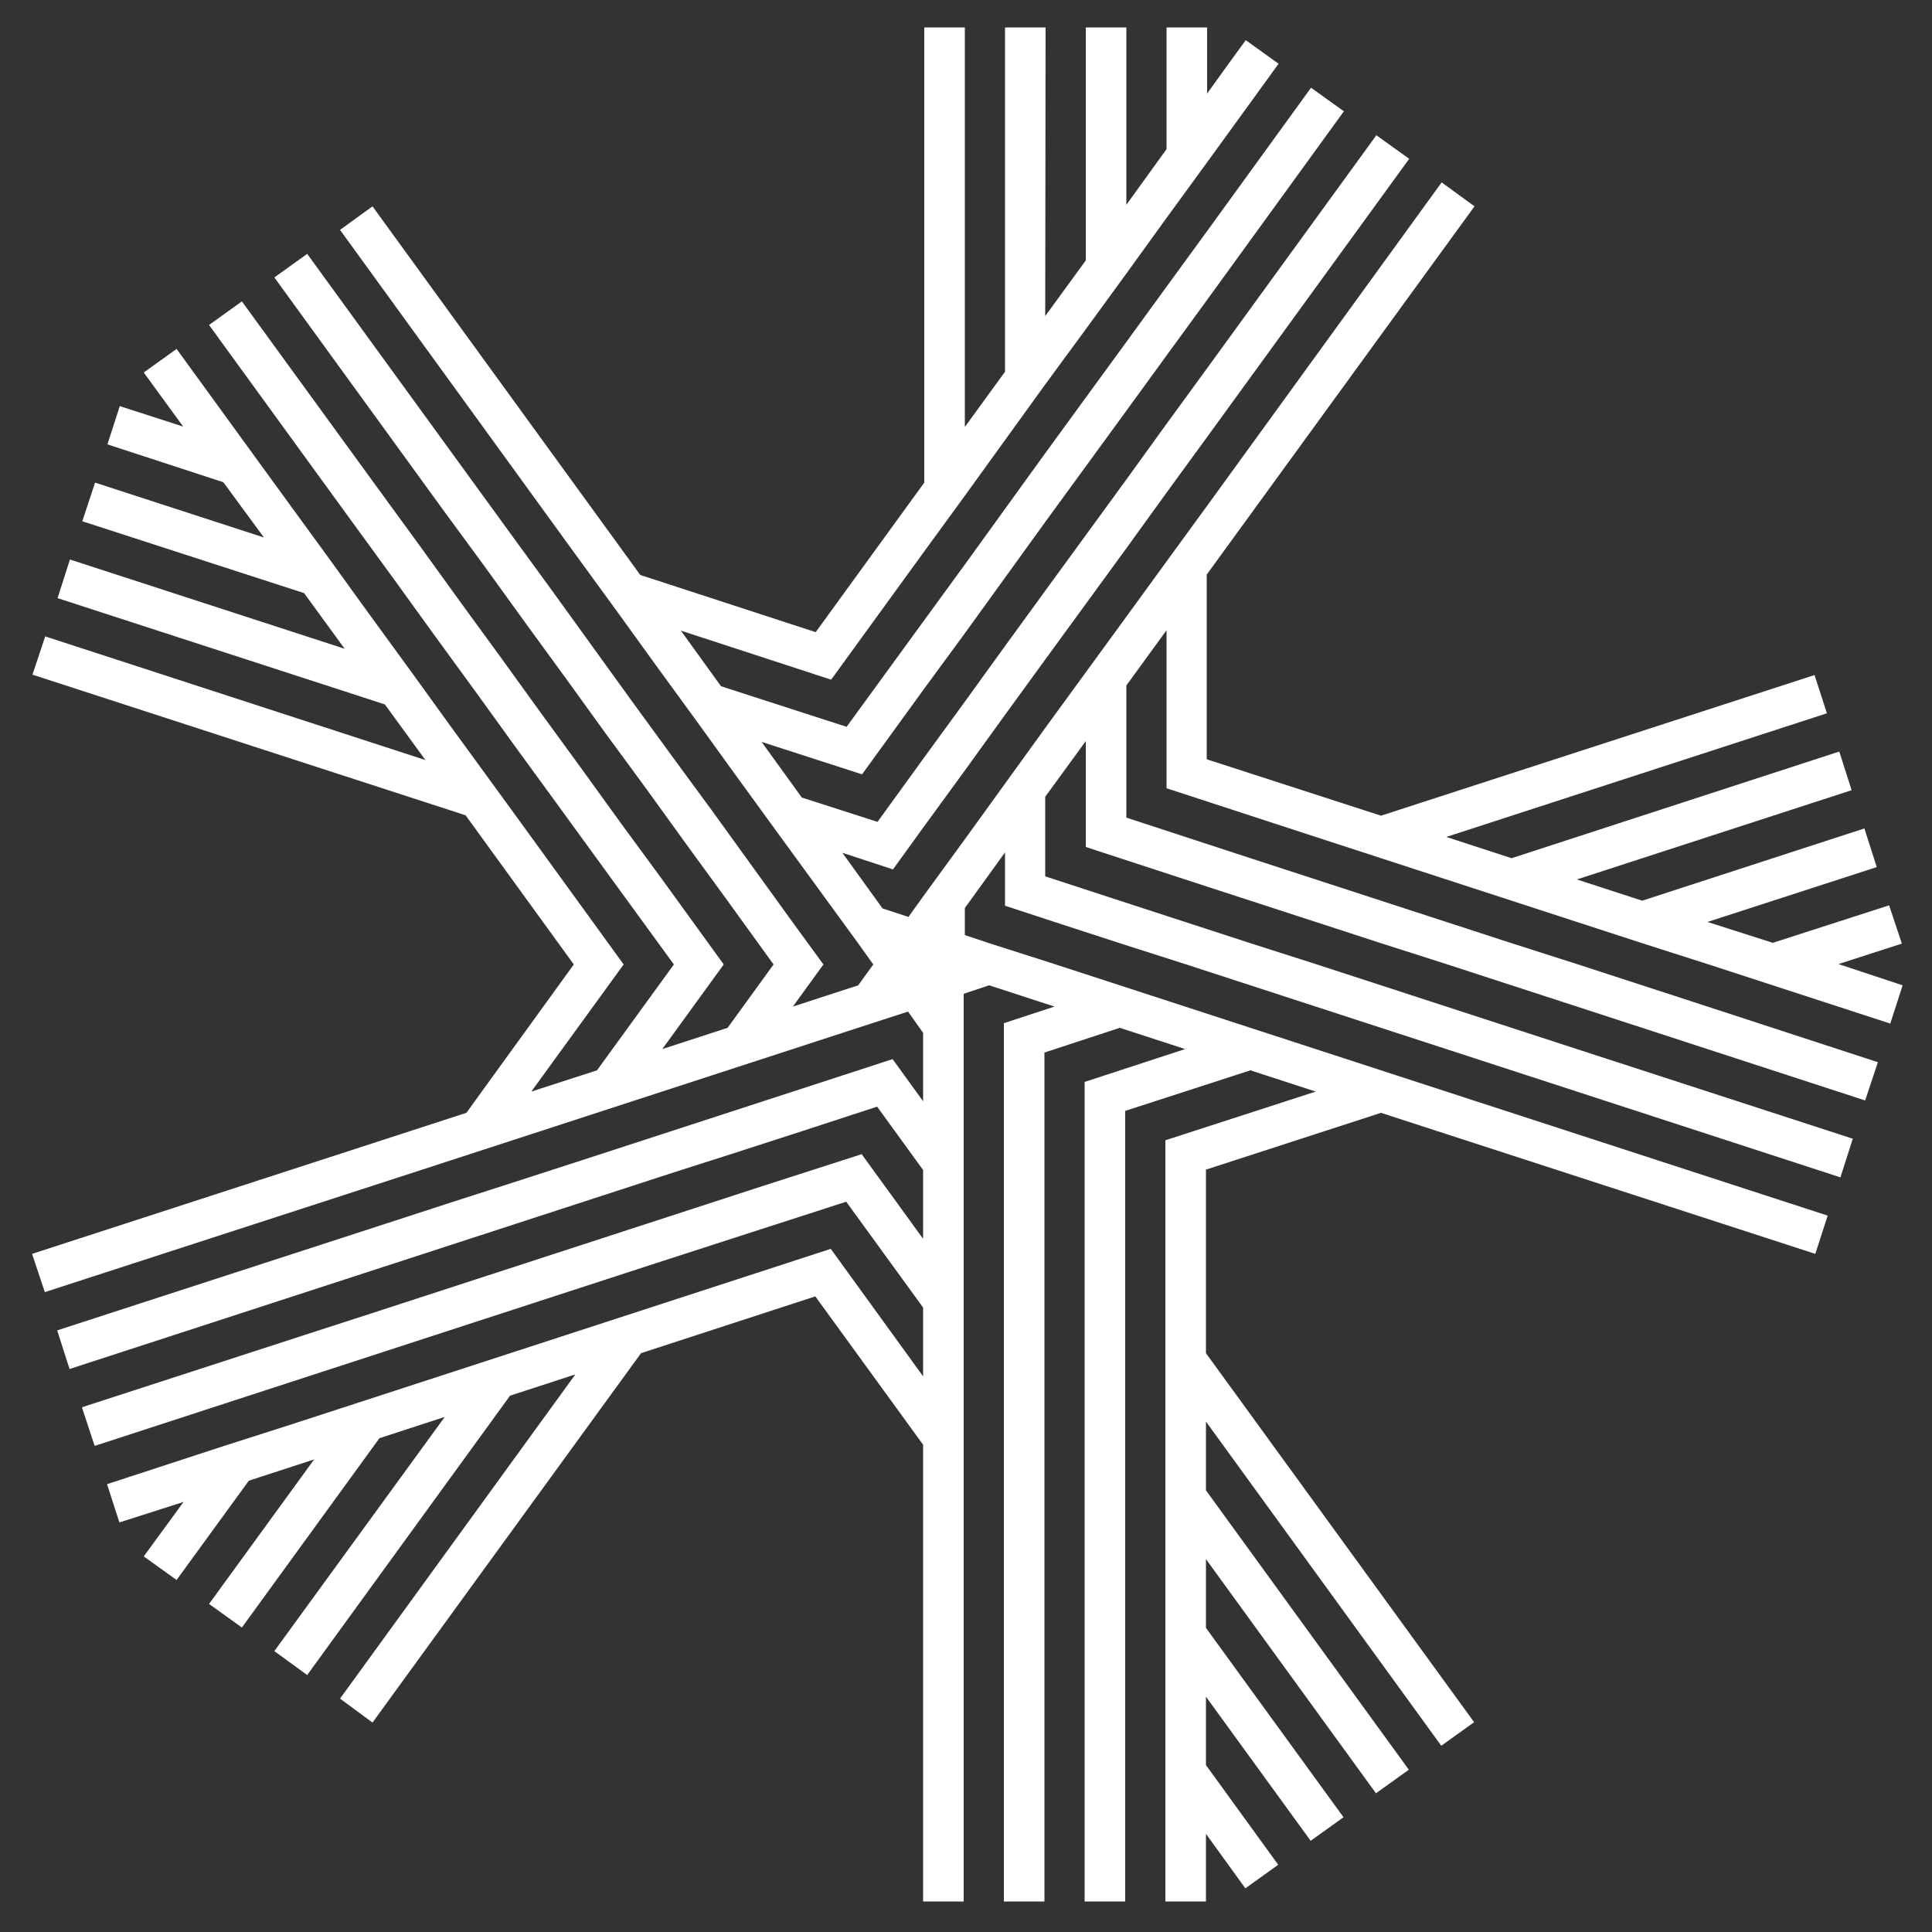 <?xml version="1.0" encoding="UTF-8"?>
<svg id="Layer_1" xmlns="http://www.w3.org/2000/svg" version="1.1" viewBox="0 0 500 500">
  <rect x="0" y="0" width="500" height="500" fill="#333333" stroke="none"/>
  <!-- Generator: Adobe Illustrator 29.7.0, SVG Export Plug-In . SVG Version: 2.1.1 Build 138)  -->
  <defs>
    <style>
      .st0 {
        fill: #fff;
      }
    </style>
  </defs>
  <polygon class="st0" points="340.5 216.6 357.4 222.1 374.3 227.6 391.2 233.1 408.1 238.6 425 244.1 441.9 249.5 458.8 255 489.2 264.9 492.4 255 475.8 249.5 492.2 244.2 488.9 234.3 458.8 244 441.9 238.6 485.7 224.4 482.5 214.4 425 233.1 408.1 227.6 479.2 204.5 476 194.5 391.2 222.1 374.3 216.6 472.8 184.6 469.6 174.7 357.4 211.1 312.3 196.5 312.3 148.7 381.6 53.4 373.1 47.2 373.1 47.2 373.1 47.2 312.4 130.9 301.9 145.3 291.5 159.6 281 174 270.5 188.4 260.1 202.8 249.7 217.2 239.2 231.6 235.1 237.3 228.4 235.1 218 220.7 231.1 225 239.2 213.8 249.7 199.4 260.1 185 270.5 170.7 281 156.3 291.5 141.9 301.9 127.5 312.4 113.1 364.7 41.1 364.7 41.1 356.2 35 356.2 35 356.2 35 312.4 95.3 301.9 109.7 291.5 124.1 281 138.5 270.5 152.9 260.1 167.2 249.7 181.6 239.2 196 227.1 212.7 207.5 206.4 197.1 192 223.1 200.4 239.2 178.2 249.7 163.9 260.1 149.5 270.5 135.1 281 120.7 291.5 106.3 301.9 92 312.4 77.6 347.8 28.8 340.4 23.5 339.3 22.7 312.4 59.8 301.9 74.2 291.5 88.5 281 102.9 270.5 117.3 260.1 131.7 249.7 146.1 239.2 160.5 219.1 188.1 219.1 188.1 186.6 177.6 176.2 163.2 215.1 175.9 239.2 142.7 249.7 128.3 260.1 113.9 270.5 99.5 270.5 99.5 281 85.2 291.5 70.8 301.9 56.4 312.4 42 330.9 16.5 322.4 10.4 318.6 15.6 312.4 24.2 312.4 7.1 301.9 7.1 301.9 38.6 291.5 53 291.4 53 291.5 53 291.5 7.1 281 7.1 281 67.4 270.5 81.8 270.5 81.8 270.5 81.8 270.6 7.1 260.1 7.1 260.1 96.2 249.7 110.5 249.7 7.1 239.2 7.1 239.2 124.9 211.1 163.6 165.7 148.8 96.4 53.4 88 59.5 148.8 143.3 159.3 157.7 169.7 172.1 180.2 186.5 190.6 200.9 201 215.2 211.5 229.6 222 244 226 249.6 222.1 255 205.2 260.5 213.1 249.6 205 238.5 194.6 224.1 184.2 209.7 173.7 195.4 163.2 181 152.8 166.6 142.4 152.2 131.9 137.8 79.5 65.7 71 71.8 115 132.4 125.5 146.7 135.9 161.1 146.4 175.5 156.8 189.9 167.3 204.2 177.7 218.6 188.2 233 200.2 249.6 188.3 266 171.4 271.5 187.3 249.6 171.3 227.5 160.8 213.2 150.4 198.8 139.9 184.4 129.5 170 119 155.6 108.6 141.2 98.1 126.8 62.6 78 54.1 84.1 81.2 121.4 91.6 135.7 102.1 150.1 112.5 164.5 123 178.9 133.4 193.3 143.9 207.7 154.3 222 174.4 249.6 154.5 277 137.5 282.5 161.4 249.6 137.4 216.5 127 202.2 116.5 187.8 106.1 173.4 95.6 159 85.2 144.6 74.7 130.2 64.3 115.9 45.7 90.3 37.2 96.4 47.4 110.4 31 105.1 27.8 115 57.8 124.8 68.3 139.1 24.6 124.9 21.3 134.9 78.7 153.5 89.2 167.9 18.1 144.8 14.9 154.8 99.6 182.3 110.1 196.7 11.7 164.7 8.4 174.6 120.5 211 148.5 249.6 120.7 288 8.3 324.5 11.6 334.4 110.2 302.4 127.1 296.9 144 291.4 160.9 285.9 177.8 280.4 194.7 274.9 211.6 269.4 228.5 263.9 235 261.8 238.9 267.3 238.9 285 231 274.1 218.1 278.3 201.2 283.8 184.3 289.3 167.4 294.8 150.5 300.3 133.5 305.8 116.7 311.2 99.8 316.7 14.8 344.3 18 354.3 89.3 331.1 106.2 325.6 123.1 320.1 140 314.6 156.9 309.1 173.8 303.6 190.7 298.2 207.7 292.7 227 286.4 238.9 302.8 238.9 320.6 223 298.7 197.2 307 180.3 312.5 163.4 318 146.5 323.5 129.6 329 112.7 334.5 95.8 340 78.8 345.5 21.2 364.2 24.5 374.2 68.4 359.9 85.3 354.4 102.2 348.9 119.1 343.4 136 337.9 152.9 332.4 169.8 326.9 186.8 321.4 219 311 238.9 338.4 238.9 356.2 215 323.2 176.3 335.8 159.4 341.3 142.5 346.8 125.6 352.3 108.7 357.8 91.8 363.3 74.9 368.8 58 374.2 27.7 384.1 30.9 394 47.5 388.7 37.2 402.8 45.7 408.9 64.4 383.2 81.3 377.7 54.1 415.1 62.6 421.2 98.2 372.2 115.1 366.7 71 427.3 79.5 433.5 132 361.2 148.9 355.7 88 439.6 96.4 445.8 165.9 350.2 211 335.5 238.9 373.9 238.9 492.1 249.4 492.1 249.4 388.3 249.4 370.5 249.4 352.8 249.4 335 249.4 317.2 249.4 299.4 249.4 281.6 249.4 263.9 249.4 257.2 256 255 272.9 260.5 259.8 264.8 259.8 278.3 259.8 296 259.8 313.8 259.8 331.6 259.8 349.4 259.8 367.2 259.8 384.9 259.8 402.7 259.8 492.1 270.3 492.1 270.3 417.1 270.3 399.3 270.3 381.5 270.3 363.8 270.3 346 270.3 328.2 270.3 310.4 270.3 292.7 270.3 272.4 289.8 266 306.7 271.5 280.7 280 280.7 307 280.7 324.8 280.7 342.6 280.7 360.4 280.7 378.1 280.7 395.9 280.7 413.7 280.7 431.5 280.7 492.1 291.2 492.1 291.2 445.8 291.2 428.1 291.2 410.3 291.2 392.5 291.2 374.8 291.2 357 291.2 339.2 291.2 321.4 291.2 287.5 323.6 277 340.5 282.5 301.6 295.1 301.6 335.8 301.6 353.6 301.6 371.3 301.6 389.1 301.6 406.9 301.6 424.7 301.6 442.4 301.6 460.2 301.6 492.1 312.1 492.1 312.1 474.6 322.3 488.7 330.8 482.6 312.1 456.8 312.1 439.1 339.2 476.4 347.7 470.3 312.1 421.3 312.1 403.5 356.1 464.1 364.6 458 312.1 385.7 312.1 367.9 373 451.8 381.5 445.7 312.1 350.2 312.1 302.7 357.4 288 469.8 324.5 473 314.6 374.3 282.5 357.4 277 340.5 271.5 323.6 266 306.7 260.5 289.8 255 272.9 249.5 256 244.1 249.7 242 249.7 235 249.7 235 260.1 220.6 260.1 220.6 260.1 234.4 272.9 238.6 289.8 244.1 306.7 249.5 323.6 255 340.5 260.5 357.4 266 374.3 271.5 391.2 277 476.3 304.7 479.5 294.7 408.1 271.5 391.2 266 374.3 260.5 357.4 255 340.5 249.5 323.6 244.1 306.7 238.6 289.8 233.1 270.5 226.8 270.5 206.2 281 191.8 281 219.2 306.7 227.6 323.6 233.1 340.5 238.6 357.4 244.1 374.3 249.5 391.2 255 408.1 260.5 425 266 482.7 284.8 486 274.9 441.9 260.5 425 255 408.1 249.5 391.2 244.1 374.3 238.6 357.4 233.1 340.5 227.6 323.6 222.1 291.5 211.6 291.5 177.4 301.9 163.1 301.9 204 340.5 216.6"/>
</svg>